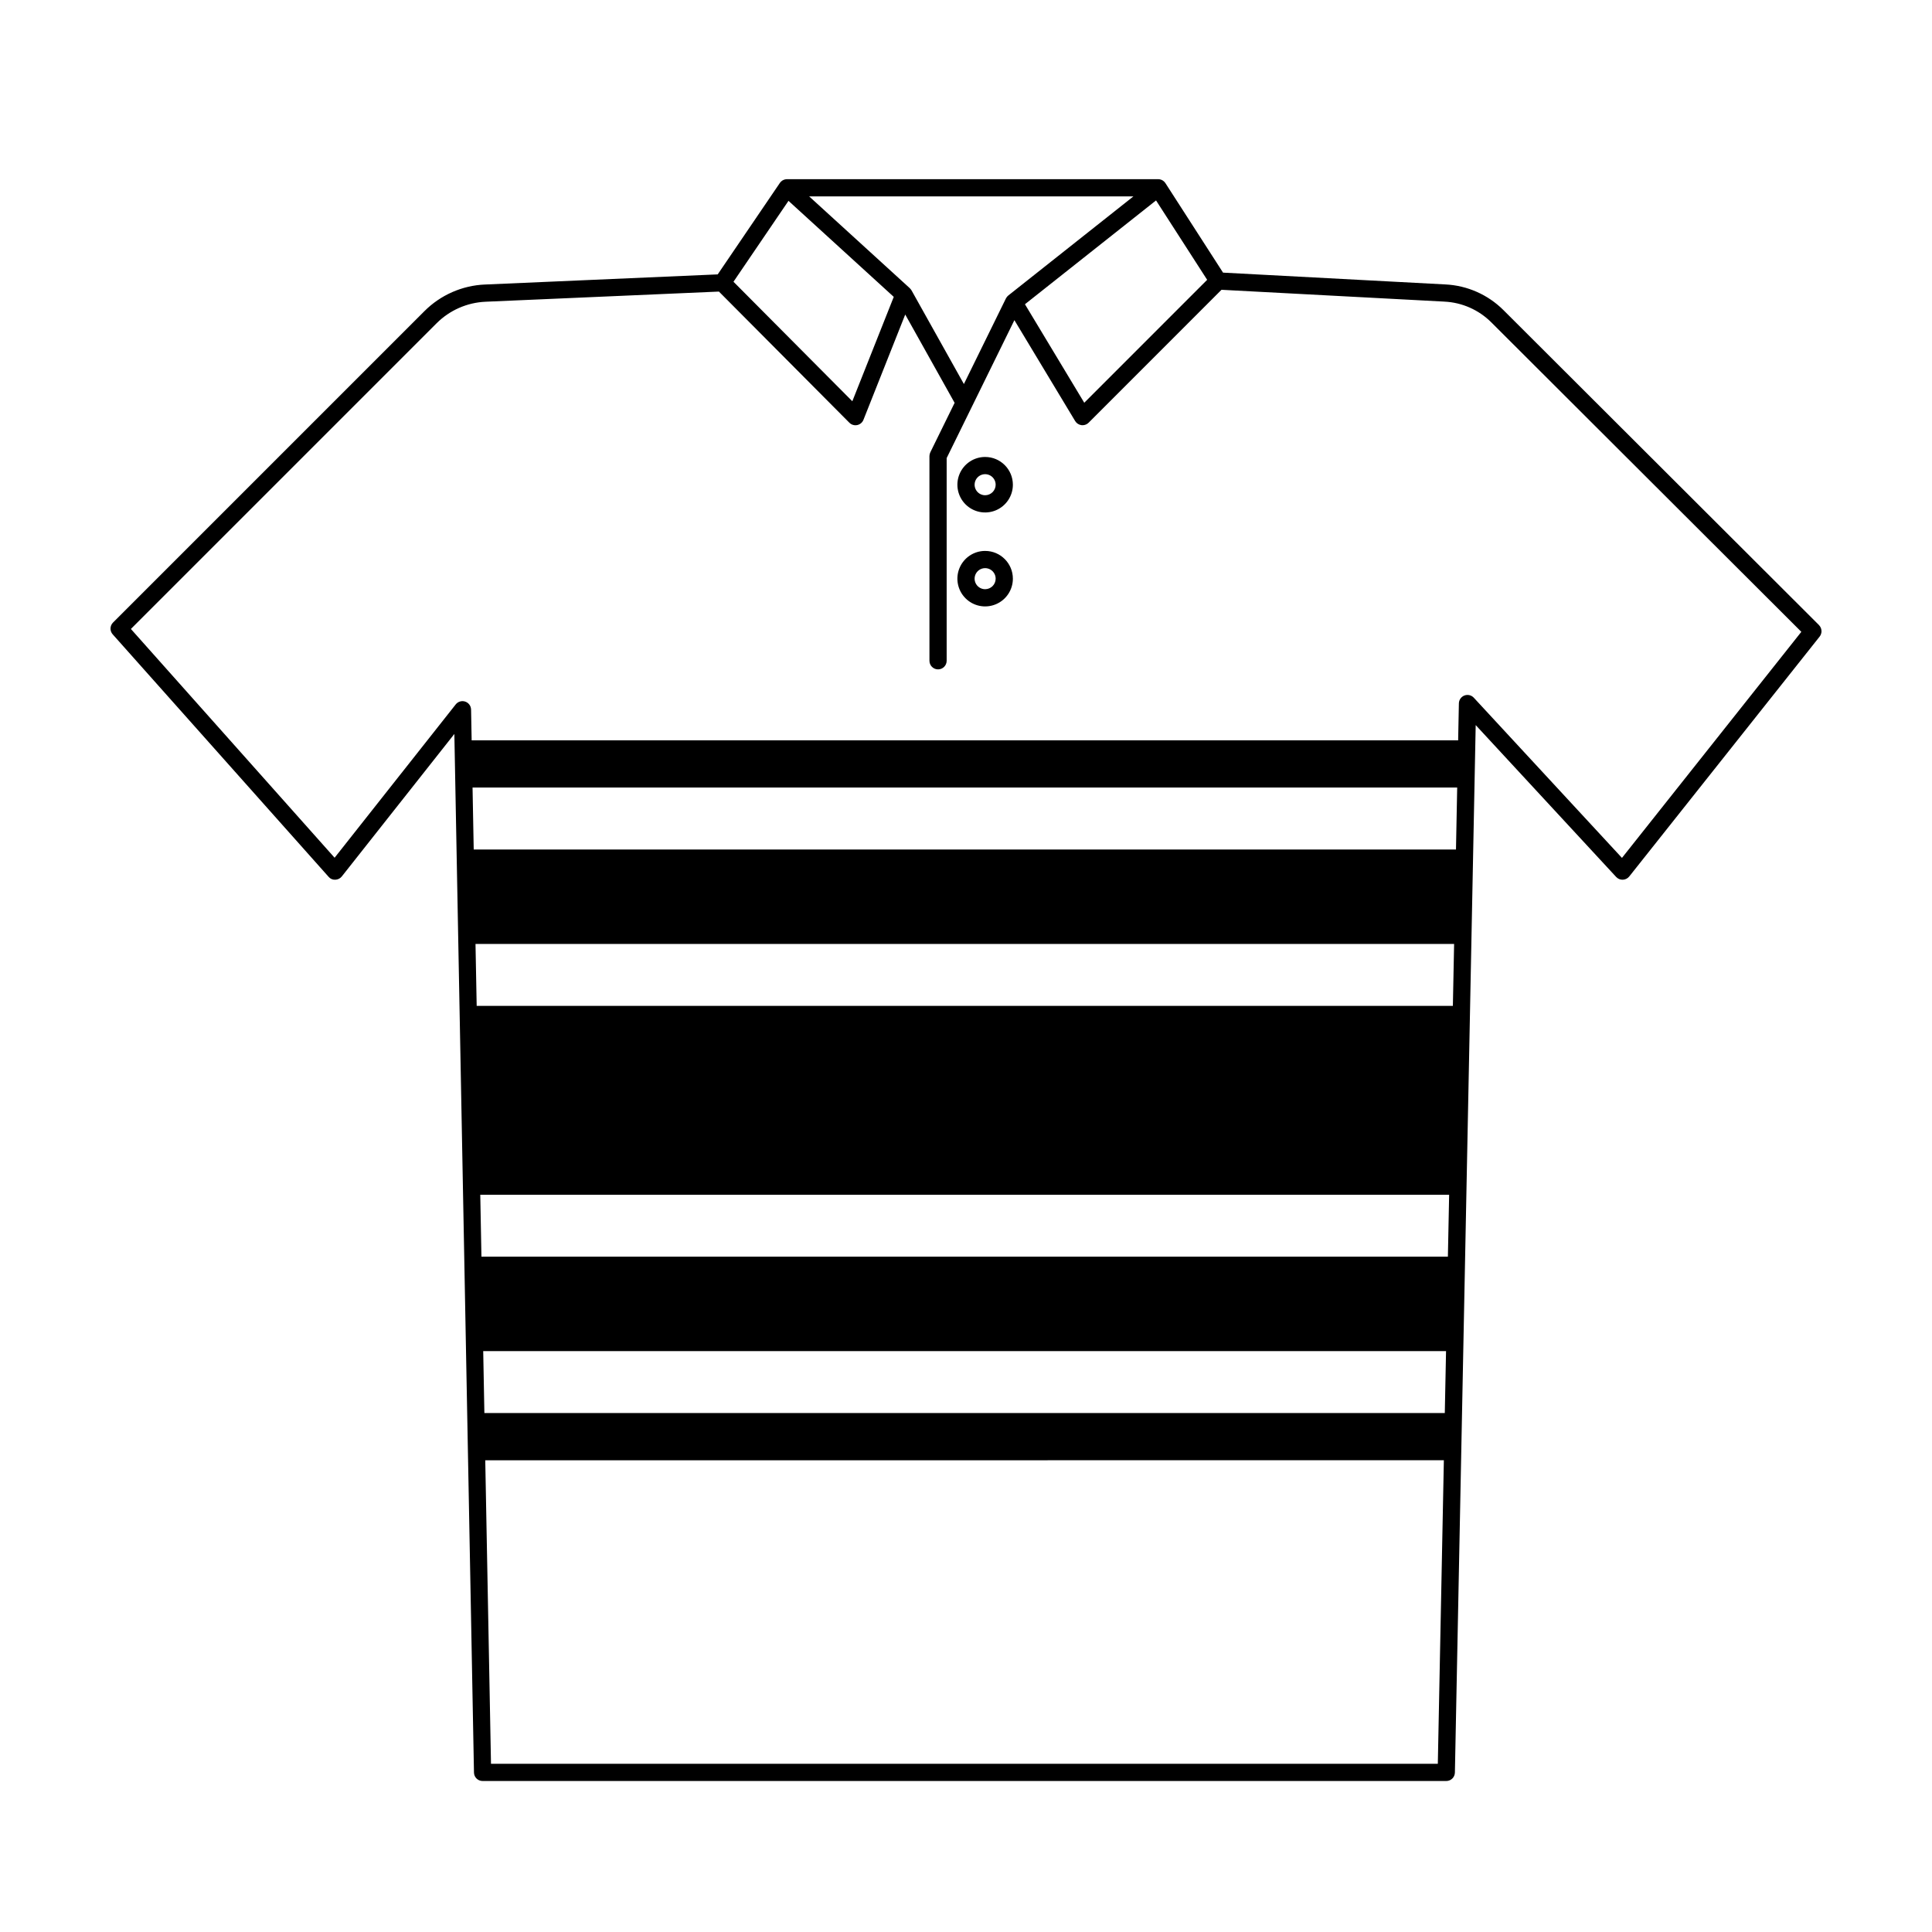 <?xml version="1.0" encoding="UTF-8"?>
<!-- Uploaded to: ICON Repo, www.iconrepo.com, Generator: ICON Repo Mixer Tools -->
<svg fill="#000000" width="800px" height="800px" version="1.1" viewBox="144 144 512 512" xmlns="http://www.w3.org/2000/svg">
 <g>
  <path d="m626.71 311.21c-0.008-0.258-0.055-0.512-0.148-0.754l-0.039-0.094c-0.105-0.246-0.258-0.473-0.441-0.664l-0.027-0.043-83.609-83.457c-4.113-4.109-9.609-6.543-15.418-6.82l-58.91-3.129-15.273-23.719-0.012-0.016c-0.078-0.113-0.164-0.219-0.258-0.316l-0.035-0.043h0.004c-0.109-0.109-0.23-0.207-0.355-0.289l-0.098-0.051v-0.004c-0.098-0.059-0.203-0.113-0.309-0.16-0.047-0.02-0.098-0.031-0.145-0.047v0.004c-0.098-0.035-0.199-0.062-0.301-0.086l-0.035-0.012c-0.051-0.008-0.102-0.004-0.152-0.008l-0.004 0.004c-0.07-0.012-0.145-0.02-0.219-0.023h-98.371c-0.047 0-0.09 0.012-0.133 0.012-0.043 0.004-0.09-0.004-0.133 0.004l-0.082 0.02h-0.004c-0.094 0.016-0.188 0.035-0.281 0.062-0.059 0.016-0.117 0.031-0.172 0.055-0.09 0.035-0.18 0.078-0.266 0.125-0.051 0.027-0.102 0.051-0.152 0.082-0.086 0.059-0.168 0.117-0.242 0.188-0.039 0.035-0.086 0.062-0.121 0.102h-0.004c-0.105 0.102-0.199 0.211-0.281 0.332l-0.016 0.02-0.004 0.004-0.004 0.008-16.465 24.219-61.676 2.688v-0.004c-6.047 0.258-11.777 2.781-16.051 7.062l-82.516 82.516c-0.855 0.855-0.895 2.227-0.09 3.129l57.223 64.266c0.434 0.523 1.09 0.809 1.77 0.762 0.676-0.02 1.305-0.336 1.723-0.867l29.828-37.762 5.199 275.24c0.02 1.242 1.035 2.238 2.277 2.238h255.4c1.242 0 2.254-0.996 2.277-2.238l5.512-277.59 37.227 40.25h0.004c0.449 0.488 1.094 0.758 1.758 0.73 0.668-0.023 1.289-0.34 1.703-0.859l50.465-63.582v-0.004c0.125-0.16 0.223-0.332 0.301-0.52l0.039-0.102c0.094-0.242 0.141-0.496 0.145-0.75 0.004-0.035 0-0.07 0-0.105zm-162.8-93.055-32.57 32.578-15.719-26.105 34.742-27.512zm-19.543-22.109-33.148 26.254-0.02 0.023h-0.004c-0.188 0.156-0.352 0.34-0.48 0.547l-0.066 0.105-0.062 0.102-11.145 22.695-13.891-24.844-0.016-0.012-0.035-0.051c-0.102-0.164-0.219-0.312-0.359-0.445l-0.047-0.059-26.66-24.316zm-91.41 1.18 27.898 25.449-10.98 27.664-31.496-31.672zm172.08 414.19h-250.92l-1.52-80.43 254.04-0.004zm1.848-92.945h-254.52l-0.309-16.414h255.16zm0.82-41.441h-256.12l-0.309-16.414h256.76zm1.32-66.465h-258.7l-0.312-16.414h259.34zm0.824-41.441h-260.31l-0.309-16.414h260.94zm43.988 2.227-39.184-42.363c-0.609-0.73-1.609-1.008-2.508-0.695-0.898 0.316-1.508 1.156-1.527 2.109l-0.195 9.797h-261.43l-0.152-8.148h-0.004c-0.016-0.965-0.637-1.812-1.551-2.121s-1.922-0.008-2.519 0.75l-32.094 40.629-53.984-60.629 80.996-80.992c3.469-3.477 8.117-5.519 13.023-5.727l61.816-2.691 34.566 34.754v-0.004c0.539 0.547 1.32 0.781 2.074 0.629 0.754-0.156 1.379-0.68 1.66-1.395l11.074-27.902 13.086 23.406-6.438 13.109-0.02 0.055 0.004-0.004c-0.035 0.078-0.066 0.16-0.09 0.242-0.023 0.066-0.047 0.129-0.059 0.195-0.016 0.07-0.023 0.141-0.035 0.215v-0.004c-0.016 0.082-0.023 0.16-0.027 0.242l-0.008 0.062 0.004 54.242c0 1.258 1.02 2.281 2.281 2.281 1.258 0 2.281-1.023 2.281-2.281v-53.715l6.719-13.68 0.004-0.008 11.227-22.863 16.102 26.738c0.363 0.602 0.984 1.004 1.68 1.09 0.09 0.012 0.184 0.016 0.277 0.016 0.605 0 1.184-0.238 1.613-0.668l35.211-35.223 59.07 3.133 0.004 0.004c4.68 0.223 9.109 2.18 12.426 5.492l82.164 82.016z"/>
  <path d="m405.07 265.1c-2.973 0-5.656 1.793-6.793 4.539-1.137 2.75-0.508 5.91 1.594 8.016 2.102 2.102 5.266 2.731 8.012 1.594 2.75-1.141 4.539-3.82 4.539-6.797-0.004-4.059-3.293-7.348-7.352-7.352zm0 10.145c-1.129 0-2.144-0.68-2.578-1.723s-0.191-2.242 0.605-3.043c0.797-0.797 2-1.035 3.039-0.605 1.043 0.434 1.723 1.453 1.723 2.578 0 1.543-1.25 2.789-2.789 2.793z"/>
  <path d="m405.07 290c-2.973 0-5.656 1.789-6.793 4.539-1.137 2.746-0.508 5.91 1.594 8.012 2.102 2.106 5.266 2.734 8.012 1.594 2.75-1.137 4.539-3.816 4.539-6.793-0.004-4.059-3.293-7.348-7.352-7.352zm0 10.145c-1.129 0-2.144-0.68-2.578-1.723s-0.191-2.246 0.605-3.043c0.797-0.797 2-1.035 3.039-0.605 1.043 0.434 1.723 1.449 1.723 2.578 0 1.543-1.25 2.789-2.789 2.793z"/>
 </g>
</svg>